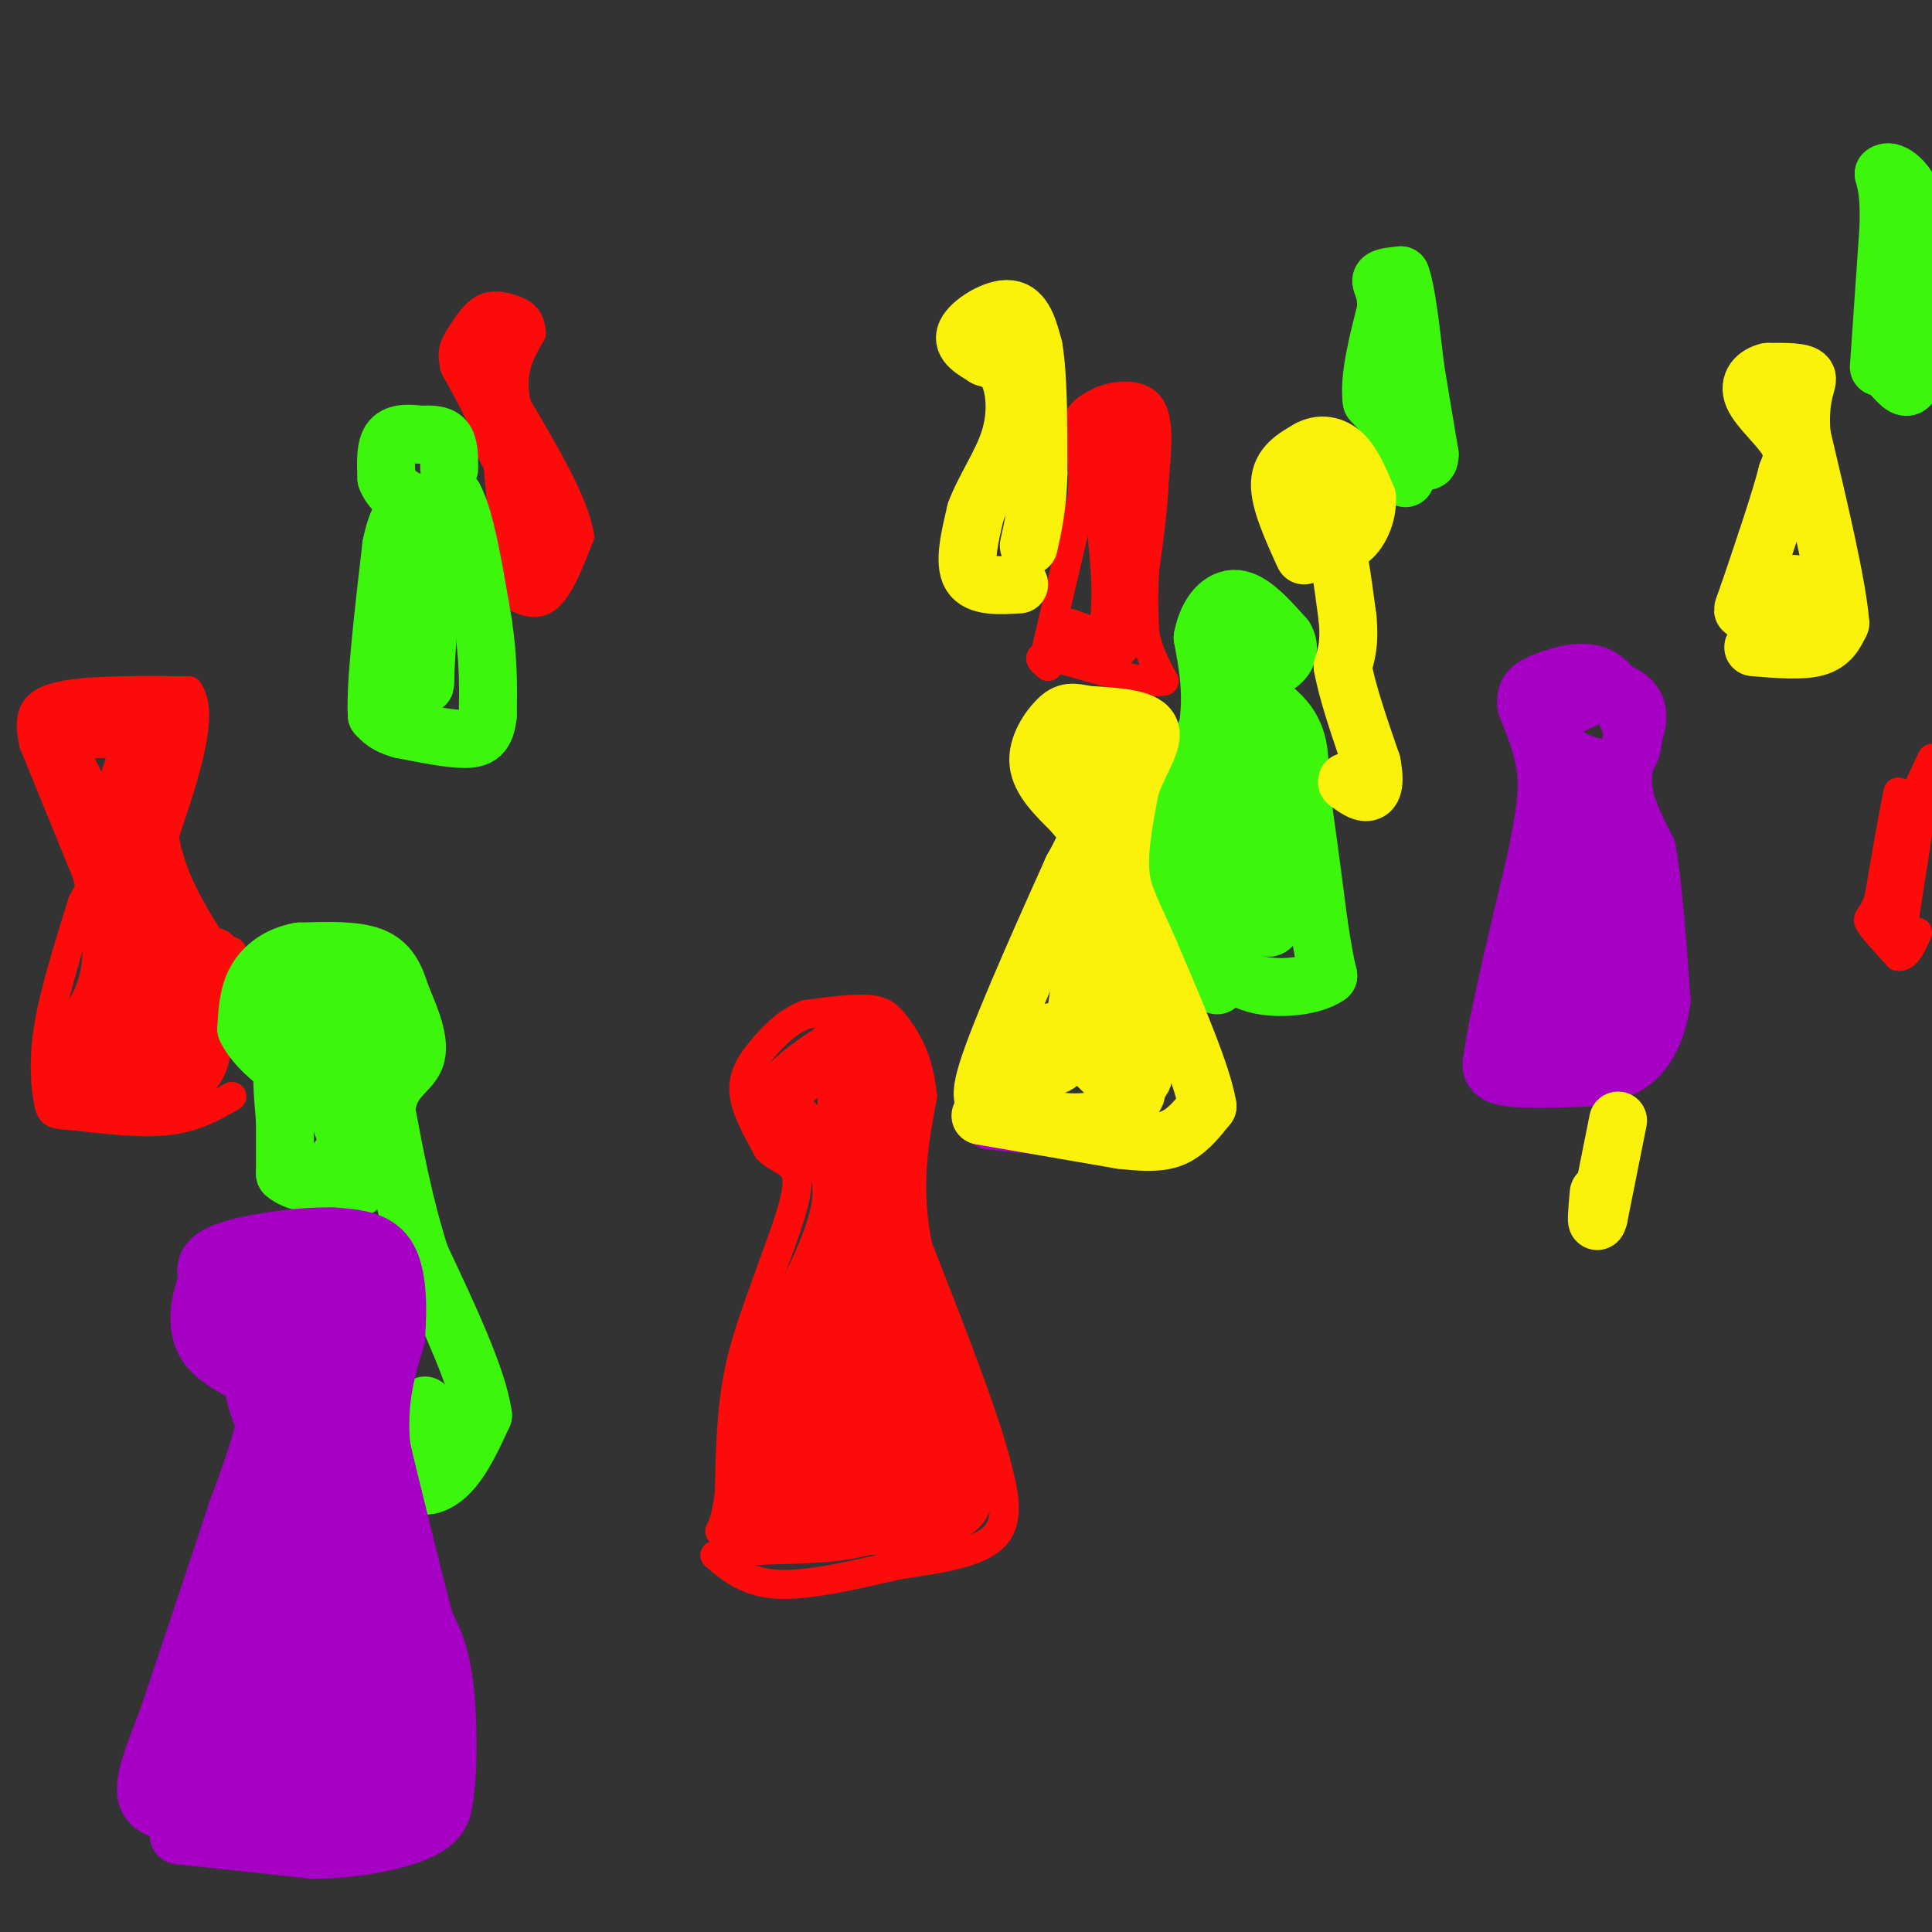 <svg viewBox='0 0 400 400' version='1.1' xmlns='http://www.w3.org/2000/svg' xmlns:xlink='http://www.w3.org/1999/xlink'><rect x="0" y="0" width="400" height="400" fill="#333333" stroke="none"/><g fill='none' stroke='#FD0A0A' stroke-width='6' stroke-linecap='round' stroke-linejoin='round'><path d='M148,322c3.333,2.833 6.667,5.667 13,6c6.333,0.333 15.667,-1.833 25,-4'/><path d='M186,324c8.333,-1.244 16.667,-2.356 20,-6c3.333,-3.644 1.667,-9.822 0,-16'/><path d='M206,302c-2.667,-10.000 -9.333,-27.000 -16,-44'/><path d='M190,258c-2.500,-12.500 -0.750,-21.750 1,-31'/><path d='M191,227c-0.774,-7.714 -3.208,-11.500 -5,-14c-1.792,-2.500 -2.940,-3.714 -6,-4c-3.060,-0.286 -8.030,0.357 -13,1'/><path d='M167,210c-3.750,1.345 -6.625,4.208 -9,7c-2.375,2.792 -4.250,5.512 -4,9c0.250,3.488 2.625,7.744 5,12'/><path d='M159,238c2.333,2.400 5.667,2.400 6,6c0.333,3.600 -2.333,10.800 -5,18'/><path d='M160,262c-2.244,6.578 -5.356,14.022 -7,22c-1.644,7.978 -1.822,16.489 -2,25'/><path d='M151,309c-0.667,5.500 -1.333,6.750 -2,8'/><path d='M48,227c-3.750,2.167 -7.500,4.333 -13,5c-5.500,0.667 -12.750,-0.167 -20,-1'/><path d='M15,231c-4.143,-0.250 -4.500,-0.375 -5,-3c-0.500,-2.625 -1.143,-7.750 0,-15c1.143,-7.250 4.071,-16.625 7,-26'/><path d='M17,187c1.800,-4.178 2.800,-1.622 1,-6c-1.800,-4.378 -6.400,-15.689 -11,-27'/><path d='M7,154c-1.533,-6.378 0.133,-8.822 6,-10c5.867,-1.178 15.933,-1.089 26,-1'/><path d='M39,143c3.500,4.833 -0.750,17.417 -5,30'/><path d='M34,173c1.333,9.500 7.167,18.250 13,27'/><path d='M47,200c2.333,4.000 1.667,0.500 1,-3'/><path d='M104,122c3.167,1.917 6.333,3.833 9,2c2.667,-1.833 4.833,-7.417 7,-13'/><path d='M120,111c-1.000,-6.667 -7.000,-16.833 -13,-27'/><path d='M107,84c-1.667,-7.000 0.667,-11.000 3,-15'/><path d='M110,69c-0.143,-3.381 -2.000,-4.333 -4,-5c-2.000,-0.667 -4.143,-1.048 -6,0c-1.857,1.048 -3.429,3.524 -5,6'/><path d='M95,70c-1.267,2.133 -1.933,4.467 0,6c1.933,1.533 6.467,2.267 11,3'/><path d='M216,137c0.000,0.000 8.000,-34.000 8,-34'/><path d='M224,103c0.800,-8.400 -1.200,-12.400 -1,-15c0.200,-2.600 2.600,-3.800 5,-5'/><path d='M228,83c2.956,-1.222 7.844,-1.778 10,1c2.156,2.778 1.578,8.889 1,15'/><path d='M239,99c-0.167,5.667 -1.083,12.333 -2,19'/><path d='M237,118c-0.333,5.333 -0.167,9.167 0,13'/><path d='M237,131c0.667,3.833 2.333,6.917 4,10'/><path d='M241,141c-3.167,0.833 -13.083,-2.083 -23,-5'/><path d='M218,136c-4.000,-0.500 -2.500,0.750 -1,2'/><path d='M393,173c-0.500,2.250 -1.000,4.500 -1,3c0.000,-1.500 0.500,-6.750 1,-12'/><path d='M393,164c-0.500,1.667 -2.250,11.833 -4,22'/><path d='M389,186c-1.333,4.222 -2.667,3.778 -2,5c0.667,1.222 3.333,4.111 6,7'/><path d='M393,198c1.667,0.333 2.833,-2.333 4,-5'/><path d='M392,174c0.000,0.000 8.000,-17.000 8,-17'/><path d='M399,160c0.000,0.000 -5.000,32.000 -5,32'/><path d='M394,192c-0.733,0.889 -0.067,-12.889 0,-16c0.067,-3.111 -0.467,4.444 -1,12'/><path d='M393,188c-0.167,2.000 -0.083,1.000 0,0'/></g>
<g fill='none' stroke='#FD0A0A' stroke-width='12' stroke-linecap='round' stroke-linejoin='round'><path d='M156,314c0.000,0.000 19.000,2.000 19,2'/><path d='M175,316c7.178,0.133 15.622,-0.533 20,-2c4.378,-1.467 4.689,-3.733 5,-6'/><path d='M200,308c0.689,-4.444 -0.089,-12.556 -2,-19c-1.911,-6.444 -4.956,-11.222 -8,-16'/><path d='M190,273c-2.089,-3.022 -3.311,-2.578 -4,-9c-0.689,-6.422 -0.844,-19.711 -1,-33'/><path d='M185,231c0.262,-7.333 1.417,-9.167 0,-11c-1.417,-1.833 -5.405,-3.667 -8,-4c-2.595,-0.333 -3.798,0.833 -5,2'/><path d='M172,218c-2.702,1.631 -6.958,4.708 -9,7c-2.042,2.292 -1.869,3.798 0,6c1.869,2.202 5.435,5.101 9,8'/><path d='M172,239c2.200,3.333 3.200,7.667 1,15c-2.200,7.333 -7.600,17.667 -13,28'/><path d='M160,282c-3.167,9.833 -4.583,20.417 -6,31'/><path d='M154,313c-1.429,5.929 -2.000,5.250 3,5c5.000,-0.250 15.571,-0.071 22,-2c6.429,-1.929 8.714,-5.964 11,-10'/><path d='M190,306c2.113,-2.900 1.896,-5.148 1,-10c-0.896,-4.852 -2.472,-12.306 -6,-13c-3.528,-0.694 -9.008,5.373 -12,10c-2.992,4.627 -3.496,7.813 -4,11'/><path d='M169,304c-0.190,2.512 1.333,3.292 0,3c-1.333,-0.292 -5.524,-1.655 -5,-7c0.524,-5.345 5.762,-14.673 11,-24'/><path d='M175,276c2.000,-12.167 1.500,-30.583 1,-49'/><path d='M176,227c-0.333,-5.690 -1.667,4.583 0,15c1.667,10.417 6.333,20.976 8,29c1.667,8.024 0.333,13.512 -1,19'/><path d='M183,290c-2.167,6.274 -7.083,12.458 -8,15c-0.917,2.542 2.167,1.440 4,-2c1.833,-3.440 2.417,-9.220 3,-15'/><path d='M182,288c0.667,-5.000 0.833,-10.000 1,-15'/><path d='M44,198c-3.667,3.250 -7.333,6.500 -8,10c-0.667,3.500 1.667,7.250 4,11'/><path d='M40,219c0.833,-0.167 0.917,-6.083 1,-12'/><path d='M41,207c0.911,-3.067 2.689,-4.733 2,-2c-0.689,2.733 -3.844,9.867 -7,17'/><path d='M36,222c-4.893,3.333 -13.625,3.167 -18,2c-4.375,-1.167 -4.393,-3.333 -4,-5c0.393,-1.667 1.196,-2.833 2,-4'/><path d='M16,215c2.089,-2.800 6.311,-7.800 7,-16c0.689,-8.200 -2.156,-19.600 -5,-31'/><path d='M18,168c-2.778,-8.067 -7.222,-12.733 -6,-15c1.222,-2.267 8.111,-2.133 15,-2'/><path d='M27,151c3.609,-0.683 5.132,-1.389 6,-1c0.868,0.389 1.080,1.874 0,3c-1.080,1.126 -3.451,1.893 -5,5c-1.549,3.107 -2.274,8.553 -3,14'/><path d='M25,172c1.089,5.822 5.311,13.378 6,21c0.689,7.622 -2.156,15.311 -5,23'/><path d='M26,216c1.679,5.631 8.375,8.208 12,7c3.625,-1.208 4.179,-6.202 4,-10c-0.179,-3.798 -1.089,-6.399 -2,-9'/><path d='M40,204c-2.622,-6.778 -8.178,-19.222 -10,-28c-1.822,-8.778 0.089,-13.889 2,-19'/><path d='M32,157c0.500,-3.833 0.750,-3.917 1,-4'/><path d='M108,117c0.000,0.000 -2.000,-22.000 -2,-22'/><path d='M106,95c-1.833,-7.000 -5.417,-13.500 -9,-20'/><path d='M97,75c-0.500,-4.167 2.750,-4.583 6,-5'/><path d='M103,70c0.444,2.511 -1.444,11.289 0,18c1.444,6.711 6.222,11.356 11,16'/><path d='M114,104c2.111,4.311 1.889,7.089 1,9c-0.889,1.911 -2.444,2.956 -4,4'/><path d='M221,132c3.583,1.333 7.167,2.667 9,1c1.833,-1.667 1.917,-6.333 2,-11'/><path d='M232,122c-0.167,-7.000 -1.583,-19.000 -3,-31'/><path d='M229,91c0.689,-6.156 3.911,-6.044 5,-3c1.089,3.044 0.044,9.022 -1,15'/><path d='M233,103c-0.333,4.667 -0.667,8.833 -1,13'/></g>
<g fill='none' stroke='#3CF60C' stroke-width='12' stroke-linecap='round' stroke-linejoin='round'><path d='M88,291c0.000,0.000 -2.000,15.000 -2,15'/><path d='M86,306c0.933,2.644 4.267,1.756 7,-1c2.733,-2.756 4.867,-7.378 7,-12'/><path d='M100,293c-1.000,-7.500 -7.000,-20.250 -13,-33'/><path d='M87,260c-3.333,-10.500 -5.167,-20.250 -7,-30'/><path d='M80,230c0.378,-6.533 4.822,-7.867 6,-11c1.178,-3.133 -0.911,-8.067 -3,-13'/><path d='M83,206c-1.133,-3.756 -2.467,-6.644 -6,-8c-3.533,-1.356 -9.267,-1.178 -15,-1'/><path d='M62,197c-4.244,0.733 -7.356,3.067 -9,6c-1.644,2.933 -1.822,6.467 -2,10'/><path d='M51,213c1.689,3.733 6.911,8.067 11,10c4.089,1.933 7.044,1.467 10,1'/><path d='M72,224c2.641,-0.282 4.244,-1.488 5,-4c0.756,-2.512 0.665,-6.330 0,-9c-0.665,-2.670 -1.904,-4.191 -4,-5c-2.096,-0.809 -5.048,-0.904 -8,-1'/><path d='M65,205c-2.578,1.578 -5.022,6.022 -6,11c-0.978,4.978 -0.489,10.489 0,16'/><path d='M59,232c0.000,4.500 0.000,7.750 0,11'/><path d='M59,243c2.500,2.333 8.750,2.667 15,3'/><path d='M74,246c1.500,-4.333 -2.250,-16.667 -6,-29'/><path d='M68,217c-1.244,-5.756 -1.356,-5.644 -1,-3c0.356,2.644 1.178,7.822 2,13'/><path d='M69,227c1.333,5.000 3.667,11.000 6,17'/><path d='M75,244c0.167,2.167 -2.417,-0.917 -5,-4'/><path d='M252,204c0.000,0.000 -10.000,-28.000 -10,-28'/><path d='M242,176c-0.333,-8.833 3.833,-16.917 8,-25'/><path d='M250,151c1.167,-7.333 0.083,-13.167 -1,-19'/><path d='M249,132c0.956,-5.089 3.844,-8.311 7,-8c3.156,0.311 6.578,4.156 10,8'/><path d='M266,132c1.511,2.489 0.289,4.711 -2,6c-2.289,1.289 -5.644,1.644 -9,2'/><path d='M255,140c0.911,1.733 7.689,5.067 11,9c3.311,3.933 3.156,8.467 3,13'/><path d='M269,162c1.167,7.000 2.583,18.000 4,29'/><path d='M273,191c1.000,6.667 1.500,8.833 2,11'/><path d='M275,202c-3.289,2.511 -12.511,3.289 -17,1c-4.489,-2.289 -4.244,-7.644 -4,-13'/><path d='M254,190c-1.467,-6.600 -3.133,-16.600 -3,-25c0.133,-8.400 2.067,-15.200 4,-22'/><path d='M255,143c0.489,-7.778 -0.289,-16.222 0,-12c0.289,4.222 1.644,21.111 3,38'/><path d='M258,169c0.244,7.733 -0.644,8.067 0,10c0.644,1.933 2.822,5.467 5,9'/><path d='M263,188c-0.333,-6.333 -3.667,-26.667 -4,-30c-0.333,-3.333 2.333,10.333 5,24'/><path d='M264,182c0.689,6.133 -0.089,9.467 -1,10c-0.911,0.533 -1.956,-1.733 -3,-4'/><path d='M93,97c0.000,-2.417 0.000,-4.833 -1,-6c-1.000,-1.167 -3.000,-1.083 -5,-1'/><path d='M87,90c-2.067,-0.289 -4.733,-0.511 -6,1c-1.267,1.511 -1.133,4.756 -1,8'/><path d='M80,99c0.822,2.400 3.378,4.400 6,5c2.622,0.600 5.311,-0.200 8,-1'/><path d='M94,103c2.333,4.167 4.167,15.083 6,26'/><path d='M100,129c1.167,7.500 1.083,13.250 1,19'/><path d='M101,148c-0.378,4.156 -1.822,5.044 -5,5c-3.178,-0.044 -8.089,-1.022 -13,-2'/><path d='M83,151c-3.000,-0.833 -4.000,-1.917 -5,-3'/><path d='M78,148c-0.333,-6.333 1.333,-20.667 3,-35'/><path d='M81,113c1.489,-7.444 3.711,-8.556 5,-4c1.289,4.556 1.644,14.778 2,25'/><path d='M88,134c0.267,6.200 -0.067,9.200 0,7c0.067,-2.200 0.533,-9.600 1,-17'/><path d='M89,124c0.000,-4.167 -0.500,-6.083 -1,-8'/><path d='M291,99c0.583,-2.167 1.167,-4.333 0,-7c-1.167,-2.667 -4.083,-5.833 -7,-9'/><path d='M284,83c-0.667,-4.667 1.167,-11.833 3,-19'/><path d='M287,64c0.067,-4.244 -1.267,-5.356 -1,-6c0.267,-0.644 2.133,-0.822 4,-1'/><path d='M290,57c1.167,3.000 2.083,11.000 3,19'/><path d='M293,76c1.000,6.167 2.000,12.083 3,18'/><path d='M296,94c0.000,2.833 -1.500,0.917 -3,-1'/><path d='M389,76c0.000,0.000 2.000,-29.000 2,-29'/><path d='M391,47c0.167,-6.667 -0.417,-8.833 -1,-11'/><path d='M390,36c1.178,-1.267 4.622,1.067 6,5c1.378,3.933 0.689,9.467 0,15'/><path d='M396,56c0.000,6.167 0.000,14.083 0,22'/><path d='M396,78c-0.667,3.667 -2.333,1.833 -4,0'/></g>
<g fill='none' stroke='#A600C4' stroke-width='12' stroke-linecap='round' stroke-linejoin='round'><path d='M37,380c0.000,0.000 28.000,3.000 28,3'/><path d='M65,383c9.022,-0.111 17.578,-1.889 22,-4c4.422,-2.111 4.711,-4.556 5,-7'/><path d='M92,372c0.956,-5.622 0.844,-16.178 0,-23c-0.844,-6.822 -2.422,-9.911 -4,-13'/><path d='M88,336c-2.167,-8.167 -5.583,-22.083 -9,-36'/><path d='M79,300c-1.000,-9.833 1.000,-16.417 3,-23'/><path d='M82,277c0.511,-7.178 0.289,-13.622 -2,-17c-2.289,-3.378 -6.644,-3.689 -11,-4'/><path d='M69,256c-6.422,-0.222 -16.978,1.222 -22,3c-5.022,1.778 -4.511,3.889 -4,6'/><path d='M43,265c-1.289,3.244 -2.511,8.356 -1,12c1.511,3.644 5.756,5.822 10,8'/><path d='M52,285c2.489,2.400 3.711,4.400 3,9c-0.711,4.600 -3.356,11.800 -6,19'/><path d='M49,313c-3.333,10.167 -8.667,26.083 -14,42'/><path d='M35,355c-3.956,10.711 -6.844,16.489 -3,19c3.844,2.511 14.422,1.756 25,1'/><path d='M57,375c8.022,0.333 15.578,0.667 19,-5c3.422,-5.667 2.711,-17.333 2,-29'/><path d='M78,341c-0.667,-16.667 -3.333,-43.833 -6,-71'/><path d='M72,270c-4.381,-12.286 -12.333,-7.500 -17,-4c-4.667,3.500 -6.048,5.714 -5,7c1.048,1.286 4.524,1.643 8,2'/><path d='M58,275c4.222,-1.289 10.778,-5.511 11,-7c0.222,-1.489 -5.889,-0.244 -12,1'/><path d='M57,269c-3.226,2.345 -5.292,7.708 -5,14c0.292,6.292 2.940,13.512 5,13c2.060,-0.512 3.530,-8.756 5,-17'/><path d='M62,279c1.050,-3.415 1.174,-3.451 2,-2c0.826,1.451 2.356,4.389 3,8c0.644,3.611 0.404,7.895 -2,11c-2.404,3.105 -6.973,5.030 -10,9c-3.027,3.970 -4.514,9.985 -6,16'/><path d='M49,321c-3.644,11.067 -9.756,30.733 -12,40c-2.244,9.267 -0.622,8.133 1,7'/><path d='M38,368c3.621,-1.415 12.175,-8.451 17,-14c4.825,-5.549 5.922,-9.611 7,-15c1.078,-5.389 2.136,-12.105 2,-20c-0.136,-7.895 -1.468,-16.970 -4,-13c-2.532,3.970 -6.266,20.985 -10,38'/><path d='M50,344c-3.011,11.085 -5.539,19.796 0,16c5.539,-3.796 19.145,-20.099 26,-29c6.855,-8.901 6.959,-10.400 6,-16c-0.959,-5.600 -2.979,-15.300 -5,-25'/><path d='M77,290c-2.689,11.978 -6.911,54.422 -9,62c-2.089,7.578 -2.044,-19.711 -2,-47'/><path d='M66,305c-0.457,0.406 -0.600,24.921 1,37c1.600,12.079 4.944,11.722 8,9c3.056,-2.722 5.823,-7.810 8,-8c2.177,-0.190 3.765,4.517 4,9c0.235,4.483 -0.882,8.741 -2,13'/><path d='M85,365c-0.744,3.907 -1.603,7.174 -5,7c-3.397,-0.174 -9.333,-3.789 -17,-4c-7.667,-0.211 -17.064,2.982 -22,4c-4.936,1.018 -5.410,-0.138 -1,-3c4.410,-2.862 13.705,-7.431 23,-12'/><path d='M63,357c5.440,-0.714 7.542,3.500 10,3c2.458,-0.500 5.274,-5.714 3,-6c-2.274,-0.286 -9.637,4.357 -17,9'/><path d='M59,363c-0.289,3.667 7.489,8.333 10,8c2.511,-0.333 -0.244,-5.667 -3,-11'/><path d='M331,223c-7.667,0.333 -15.333,0.667 -19,0c-3.667,-0.667 -3.333,-2.333 -3,-4'/><path d='M309,219c1.000,-7.500 5.000,-24.250 9,-41'/><path d='M318,178c2.022,-10.022 2.578,-14.578 2,-19c-0.578,-4.422 -2.289,-8.711 -4,-13'/><path d='M316,146c-0.286,-2.952 1.000,-3.833 4,-5c3.000,-1.167 7.714,-2.619 11,-1c3.286,1.619 5.143,6.310 7,11'/><path d='M338,151c0.662,3.737 -1.183,7.579 -5,8c-3.817,0.421 -9.604,-2.579 -12,-5c-2.396,-2.421 -1.399,-4.263 1,-6c2.399,-1.737 6.199,-3.368 10,-5'/><path d='M332,143c3.369,-0.238 6.792,1.667 7,5c0.208,3.333 -2.798,8.095 -3,13c-0.202,4.905 2.399,9.952 5,15'/><path d='M341,176c1.333,7.667 2.167,19.333 3,31'/><path d='M344,207c-0.911,8.022 -4.689,12.578 -8,14c-3.311,1.422 -6.156,-0.289 -9,-2'/><path d='M327,219c-2.956,0.267 -5.844,1.933 -7,-5c-1.156,-6.933 -0.578,-22.467 0,-38'/><path d='M320,176c-0.067,-7.825 -0.234,-8.386 1,-9c1.234,-0.614 3.871,-1.281 6,-1c2.129,0.281 3.751,1.509 4,8c0.249,6.491 -0.876,18.246 -2,30'/><path d='M329,204c-0.756,6.313 -1.646,7.094 -1,8c0.646,0.906 2.828,1.936 4,-4c1.172,-5.936 1.335,-18.839 0,-27c-1.335,-8.161 -4.167,-11.581 -7,-15'/><path d='M325,166c0.689,0.156 5.911,8.044 8,15c2.089,6.956 1.044,12.978 0,19'/><path d='M205,232c0.000,0.000 28.000,3.000 28,3'/><path d='M233,235c4.667,0.500 2.333,0.250 0,0'/><path d='M233,235c0.000,0.000 0.000,0.000 0,0'/></g>
<g fill='none' stroke='#FBF20B' stroke-width='12' stroke-linecap='round' stroke-linejoin='round'><path d='M203,231c0.000,0.000 29.000,5.000 29,5'/><path d='M232,236c6.911,0.822 9.689,0.378 12,-1c2.311,-1.378 4.156,-3.689 6,-6'/><path d='M250,229c-1.000,-6.333 -6.500,-19.167 -12,-32'/><path d='M238,197c-3.289,-7.733 -5.511,-11.067 -6,-16c-0.489,-4.933 0.756,-11.467 2,-18'/><path d='M234,163c1.778,-5.333 5.222,-9.667 4,-12c-1.222,-2.333 -7.111,-2.667 -13,-3'/><path d='M225,148c-3.048,-0.655 -4.167,-0.792 -6,1c-1.833,1.792 -4.381,5.512 -4,9c0.381,3.488 3.690,6.744 7,10'/><path d='M222,168c1.889,2.356 3.111,3.244 3,5c-0.111,1.756 -1.556,4.378 -3,7'/><path d='M222,180c-4.333,9.667 -13.667,30.333 -17,40c-3.333,9.667 -0.667,8.333 2,7'/><path d='M207,227c1.881,2.190 5.583,4.167 11,5c5.417,0.833 12.548,0.524 15,-4c2.452,-4.524 0.226,-13.262 -2,-22'/><path d='M231,206c-1.262,-7.512 -3.417,-15.292 -5,-13c-1.583,2.292 -2.595,14.655 -4,21c-1.405,6.345 -3.202,6.673 -5,7'/><path d='M217,221c-1.118,0.193 -1.413,-2.825 -1,-5c0.413,-2.175 1.534,-3.509 5,-1c3.466,2.509 9.276,8.860 12,11c2.724,2.140 2.362,0.070 2,-2'/><path d='M235,224c1.143,-0.155 3.000,0.458 1,-9c-2.000,-9.458 -7.857,-28.988 -10,-40c-2.143,-11.012 -0.571,-13.506 1,-16'/><path d='M227,159c0.000,-3.000 -0.500,-2.500 -1,-2'/><path d='M211,121c-4.250,0.250 -8.500,0.500 -10,-2c-1.500,-2.500 -0.250,-7.750 1,-13'/><path d='M202,106c1.679,-4.679 5.375,-9.875 7,-15c1.625,-5.125 1.179,-10.179 0,-13c-1.179,-2.821 -3.089,-3.411 -5,-4'/><path d='M204,74c-2.155,-1.357 -5.042,-2.750 -4,-5c1.042,-2.250 6.012,-5.357 9,-5c2.988,0.357 3.994,4.179 5,8'/><path d='M214,72c1.000,5.667 1.000,15.833 1,26'/><path d='M215,98c-0.167,6.833 -1.083,10.917 -2,15'/><path d='M270,115c-2.583,-5.667 -5.167,-11.333 -5,-15c0.167,-3.667 3.083,-5.333 6,-7'/><path d='M271,93c2.267,-1.267 4.933,-0.933 7,1c2.067,1.933 3.533,5.467 5,9'/><path d='M283,103c0.262,3.464 -1.583,7.625 -4,9c-2.417,1.375 -5.405,-0.036 -7,-2c-1.595,-1.964 -1.798,-4.482 -2,-7'/><path d='M270,103c0.622,-1.133 3.178,-0.467 5,4c1.822,4.467 2.911,12.733 4,21'/><path d='M279,128c0.500,5.167 -0.250,7.583 -1,10'/><path d='M278,138c0.833,5.000 3.417,12.500 6,20'/><path d='M284,158c0.889,4.533 0.111,5.867 -1,6c-1.111,0.133 -2.556,-0.933 -4,-2'/><path d='M279,162c-0.500,-0.333 0.250,-0.167 1,0'/><path d='M363,134c5.000,0.417 10.000,0.833 13,0c3.000,-0.833 4.000,-2.917 5,-5'/><path d='M381,129c-0.500,-7.333 -4.250,-23.167 -8,-39'/><path d='M373,90c-0.667,-8.689 1.667,-10.911 1,-12c-0.667,-1.089 -4.333,-1.044 -8,-1'/><path d='M366,77c-2.333,0.524 -4.167,2.333 -3,5c1.167,2.667 5.333,6.190 7,9c1.667,2.810 0.833,4.905 0,7'/><path d='M370,98c-1.333,5.333 -4.667,15.167 -8,25'/><path d='M362,123c-1.560,4.488 -1.458,3.208 0,3c1.458,-0.208 4.274,0.655 6,0c1.726,-0.655 2.363,-2.827 3,-5'/><path d='M371,121c0.833,-0.500 1.417,0.750 2,2'/><path d='M335,232c0.000,0.000 -4.000,20.000 -4,20'/><path d='M331,252c-0.667,2.500 -0.333,-1.250 0,-5'/></g>
</svg>